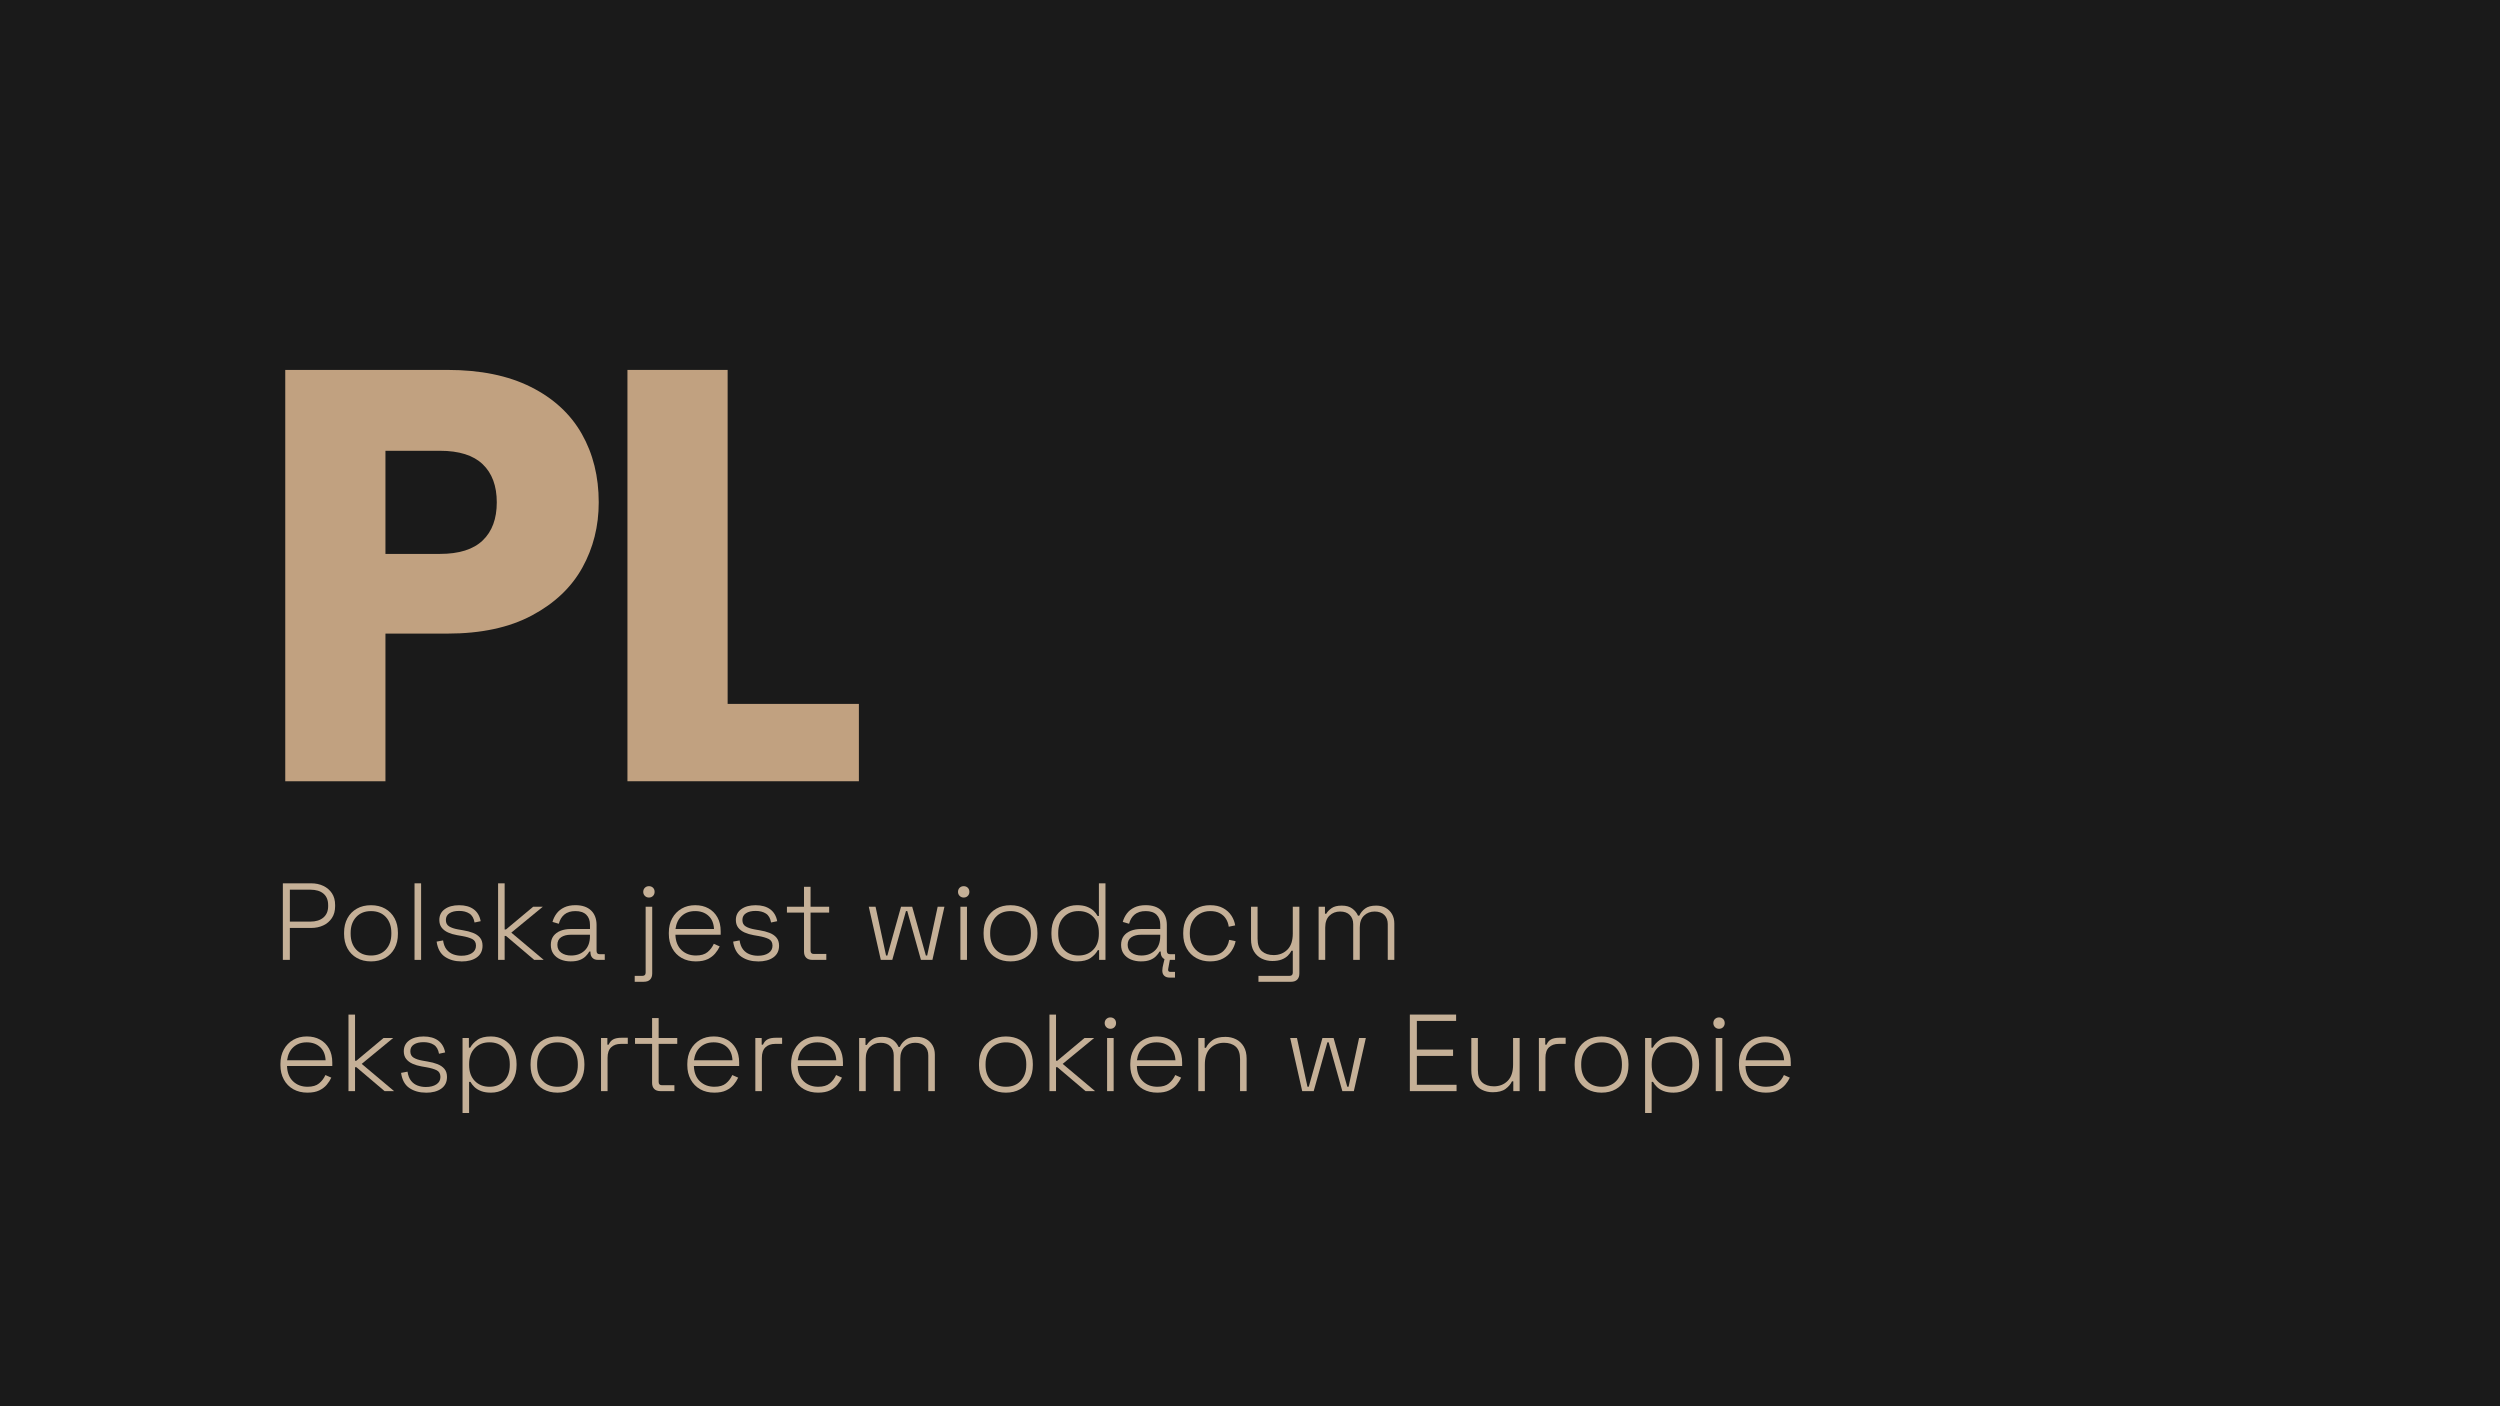 <?xml version="1.0" encoding="UTF-8"?><svg id="Layer_2" xmlns="http://www.w3.org/2000/svg" viewBox="0 0 1280 720"><defs><style>.cls-1{fill:#c1a180;}.cls-2{fill:#c5b097;}.cls-3{fill:#1a1a1a;}</style></defs><g id="Layer_1-2"><rect class="cls-3" width="1280" height="720"/><g><path class="cls-1" d="m298.15,290.65c-5.6,10.1-14.2,18.25-25.8,24.45-11.6,6.2-26,9.3-43.2,9.3h-31.8v75.6h-51.3v-210.6h83.1c16.8,0,31,2.9,42.6,8.7,11.6,5.8,20.3,13.8,26.1,24,5.8,10.2,8.7,21.9,8.7,35.1,0,12.2-2.8,23.35-8.4,33.45Zm-51-13.95c4.8-4.6,7.2-11.1,7.2-19.5s-2.4-14.9-7.2-19.5c-4.8-4.6-12.1-6.9-21.9-6.9h-27.9v52.8h27.9c9.8,0,17.1-2.3,21.9-6.9Z"/><path class="cls-1" d="m372.55,360.4h67.2v39.6h-118.5v-210.6h51.3v171Z"/></g><g><path class="cls-2" d="m144.82,491.46v-39.2h14.5c2.31,0,4.4.44,6.24,1.32,1.85.88,3.31,2.14,4.4,3.78,1.08,1.64,1.62,3.64,1.62,5.99v.67c0,2.35-.55,4.36-1.65,6.02-1.1,1.66-2.58,2.92-4.42,3.78-1.85.86-3.91,1.29-6.19,1.29h-10.92v16.35h-3.58Zm3.58-19.6h10.53c2.8,0,5.01-.69,6.64-2.07,1.62-1.38,2.44-3.32,2.44-5.82v-.56c0-2.54-.79-4.49-2.38-5.85-1.59-1.36-3.82-2.04-6.69-2.04h-10.53v16.35Z"/><path class="cls-2" d="m189.95,492.24c-2.76,0-5.18-.59-7.25-1.76-2.07-1.18-3.68-2.82-4.82-4.93-1.14-2.11-1.71-4.56-1.71-7.36v-.67c0-2.8.57-5.25,1.71-7.36,1.14-2.11,2.74-3.75,4.82-4.93,2.07-1.18,4.49-1.76,7.25-1.76s5.18.59,7.25,1.76c2.07,1.18,3.68,2.82,4.82,4.93,1.14,2.11,1.71,4.56,1.71,7.36v.67c0,2.8-.57,5.26-1.71,7.36-1.14,2.11-2.74,3.75-4.82,4.93-2.07,1.18-4.49,1.76-7.25,1.76Zm0-3.02c3.21,0,5.75-1.02,7.62-3.05,1.87-2.03,2.8-4.73,2.8-8.09v-.45c0-3.36-.93-6.06-2.8-8.09-1.87-2.03-4.41-3.05-7.62-3.05s-5.7,1.02-7.59,3.05c-1.89,2.04-2.83,4.73-2.83,8.09v.45c0,3.36.94,6.06,2.83,8.09,1.88,2.04,4.42,3.05,7.59,3.05Z"/><path class="cls-2" d="m212.24,491.46v-39.2h3.36v39.2h-3.36Z"/><path class="cls-2" d="m236.26,492.24c-3.29,0-6.09-.78-8.43-2.35-2.33-1.57-3.76-4.16-4.28-7.78l3.3-.62c.3,1.98.9,3.54,1.82,4.68.92,1.14,2.04,1.95,3.36,2.44,1.32.49,2.73.73,4.23.73,2.24,0,4.04-.46,5.4-1.37,1.36-.91,2.04-2.17,2.04-3.78s-.64-2.78-1.93-3.42c-1.29-.63-3-1.14-5.12-1.51l-2.58-.45c-1.72-.3-3.27-.76-4.65-1.37-1.38-.62-2.47-1.45-3.28-2.49-.8-1.04-1.2-2.35-1.2-3.92,0-2.35.92-4.2,2.77-5.54,1.85-1.34,4.3-2.02,7.36-2.02s5.59.7,7.48,2.1c1.88,1.4,3.07,3.43,3.56,6.08l-3.14.67c-.37-2.16-1.26-3.7-2.66-4.59-1.4-.9-3.15-1.34-5.24-1.34s-3.7.39-4.93,1.18c-1.23.78-1.85,1.94-1.85,3.47s.56,2.59,1.68,3.28c1.12.69,2.65,1.2,4.59,1.54l2.58.45c1.87.3,3.55.74,5.04,1.32,1.49.58,2.68,1.39,3.56,2.44.88,1.05,1.32,2.43,1.32,4.14,0,2.58-.97,4.56-2.91,5.96-1.94,1.4-4.57,2.1-7.9,2.1Z"/><path class="cls-2" d="m255.02,491.46v-39.2h3.36v23.63h.67l13.94-11.65h4.93l-16.13,13.27,16.58,13.94h-4.87l-14.45-12.26h-.67v12.26h-3.36Z"/><path class="cls-2" d="m292.21,492.24c-1.9,0-3.63-.33-5.18-.98-1.55-.65-2.77-1.61-3.67-2.88-.9-1.27-1.34-2.8-1.34-4.59s.45-3.34,1.34-4.54c.9-1.19,2.11-2.09,3.64-2.69,1.53-.6,3.23-.9,5.1-.9h9.97v-2.18c0-2.2-.64-3.92-1.9-5.15-1.27-1.23-3.12-1.85-5.54-1.85s-4.28.59-5.68,1.76c-1.4,1.18-2.34,2.75-2.83,4.73l-3.25-.95c.45-1.61,1.16-3.05,2.13-4.34.97-1.29,2.26-2.31,3.86-3.08,1.6-.77,3.53-1.15,5.77-1.15,3.43,0,6.09.9,7.98,2.69,1.88,1.79,2.83,4.29,2.83,7.5v13.22c0,1.12.52,1.68,1.57,1.68h2.63v2.91h-3.58c-1.16,0-2.07-.34-2.74-1.04-.67-.69-1.01-1.63-1.01-2.83v-.39h-.56c-.49.82-1.11,1.62-1.88,2.41-.77.78-1.76,1.42-3,1.9-1.23.49-2.78.73-4.65.73Zm.22-3.02c2.87,0,5.2-.87,6.97-2.6,1.77-1.74,2.66-4.19,2.66-7.36v-.67h-9.91c-1.94,0-3.56.42-4.84,1.26s-1.93,2.14-1.93,3.89.66,3.11,1.99,4.06,3.01,1.43,5.07,1.43Z"/><path class="cls-2" d="m324.97,502.66v-3.02h3.92c1.12,0,1.68-.56,1.68-1.68v-33.71h3.36v34.16c0,1.34-.36,2.39-1.09,3.14-.73.75-1.82,1.12-3.28,1.12h-4.59Zm7.28-43.12c-.82,0-1.51-.28-2.07-.84-.56-.56-.84-1.25-.84-2.07s.28-1.56.84-2.1c.56-.54,1.25-.81,2.07-.81s1.56.27,2.1.81.81,1.24.81,2.1-.27,1.51-.81,2.07c-.54.56-1.24.84-2.1.84Z"/><path class="cls-2" d="m356.33,492.24c-2.8,0-5.24-.59-7.31-1.76-2.07-1.18-3.69-2.83-4.84-4.96-1.16-2.13-1.74-4.57-1.74-7.34v-.67c0-2.8.58-5.25,1.74-7.36,1.16-2.11,2.75-3.75,4.79-4.93,2.03-1.18,4.36-1.76,6.97-1.76s4.79.53,6.75,1.6c1.96,1.06,3.5,2.6,4.62,4.59s1.68,4.38,1.68,7.14v1.79h-23.18c.11,3.4,1.15,6.02,3.11,7.87,1.96,1.85,4.43,2.77,7.42,2.77,2.54,0,4.51-.58,5.91-1.74,1.4-1.16,2.47-2.58,3.22-4.26l3.02,1.34c-.56,1.23-1.33,2.44-2.32,3.61-.99,1.18-2.27,2.15-3.84,2.91-1.57.76-3.57,1.15-5.99,1.15Zm-10.47-16.58h19.71c-.15-2.95-1.1-5.22-2.86-6.8-1.76-1.59-4.01-2.38-6.78-2.38s-4.98.79-6.78,2.38-2.89,3.85-3.3,6.8Z"/><path class="cls-2" d="m388.08,492.24c-3.29,0-6.09-.78-8.43-2.35-2.33-1.57-3.76-4.16-4.28-7.78l3.3-.62c.3,1.98.9,3.54,1.82,4.68.92,1.14,2.04,1.95,3.36,2.44,1.32.49,2.73.73,4.23.73,2.24,0,4.04-.46,5.4-1.37,1.36-.91,2.04-2.17,2.04-3.78s-.64-2.78-1.93-3.42c-1.29-.63-3-1.14-5.12-1.51l-2.58-.45c-1.72-.3-3.27-.76-4.65-1.37-1.38-.62-2.47-1.45-3.28-2.49-.8-1.04-1.2-2.35-1.2-3.92,0-2.35.92-4.2,2.77-5.54,1.85-1.34,4.3-2.02,7.36-2.02s5.59.7,7.48,2.1c1.88,1.4,3.07,3.43,3.56,6.08l-3.14.67c-.37-2.16-1.26-3.7-2.66-4.59-1.4-.9-3.15-1.34-5.24-1.34s-3.7.39-4.93,1.18c-1.23.78-1.85,1.94-1.85,3.47s.56,2.59,1.68,3.28c1.12.69,2.65,1.2,4.59,1.54l2.58.45c1.87.3,3.55.74,5.04,1.32,1.49.58,2.68,1.39,3.56,2.44.88,1.05,1.32,2.43,1.32,4.14,0,2.58-.97,4.56-2.91,5.96-1.94,1.4-4.57,2.1-7.9,2.1Z"/><path class="cls-2" d="m416.02,491.46c-1.46,0-2.55-.37-3.28-1.12-.73-.75-1.09-1.79-1.09-3.14v-19.94h-8.74v-3.02h8.74v-10.19h3.36v10.19h9.52v3.02h-9.52v19.49c0,1.12.56,1.68,1.68,1.68h6.38v3.02h-7.06Z"/><path class="cls-2" d="m450.97,491.46l-6.16-27.22h3.47l5.38,24.98h.67l7-24.98h5.71l7,24.98h.67l5.38-24.98h3.47l-6.16,27.22h-5.88l-7-24.98h-.67l-7,24.98h-5.88Z"/><path class="cls-2" d="m493.41,459.54c-.82,0-1.51-.28-2.07-.84-.56-.56-.84-1.25-.84-2.07s.28-1.56.84-2.1c.56-.54,1.25-.81,2.07-.81s1.56.27,2.1.81.81,1.24.81,2.1-.27,1.51-.81,2.07c-.54.56-1.24.84-2.1.84Zm-1.68,31.92v-27.22h3.36v27.22h-3.36Z"/><path class="cls-2" d="m517.38,492.24c-2.76,0-5.18-.59-7.25-1.76-2.07-1.18-3.68-2.82-4.82-4.93-1.14-2.11-1.71-4.56-1.71-7.36v-.67c0-2.8.57-5.25,1.71-7.36,1.14-2.11,2.74-3.75,4.82-4.93,2.07-1.18,4.49-1.76,7.25-1.76s5.18.59,7.25,1.76c2.07,1.18,3.68,2.82,4.82,4.93,1.14,2.11,1.71,4.56,1.71,7.36v.67c0,2.8-.57,5.26-1.71,7.36-1.14,2.11-2.74,3.75-4.82,4.93-2.07,1.18-4.49,1.76-7.25,1.76Zm0-3.02c3.21,0,5.75-1.02,7.62-3.05,1.87-2.03,2.8-4.73,2.8-8.09v-.45c0-3.36-.93-6.06-2.8-8.09-1.87-2.03-4.41-3.05-7.62-3.05s-5.7,1.02-7.59,3.05c-1.89,2.04-2.83,4.73-2.83,8.09v.45c0,3.36.94,6.06,2.83,8.09,1.88,2.04,4.42,3.05,7.59,3.05Z"/><path class="cls-2" d="m551.43,492.24c-2.43,0-4.63-.57-6.61-1.71-1.98-1.14-3.56-2.76-4.73-4.87-1.18-2.11-1.76-4.6-1.76-7.48v-.67c0-2.87.58-5.37,1.74-7.48,1.16-2.11,2.73-3.73,4.73-4.87,2-1.14,4.21-1.71,6.64-1.71,2.02,0,3.71.27,5.1.81,1.38.54,2.51,1.23,3.39,2.07.88.84,1.56,1.73,2.04,2.66h.67v-16.74h3.36v39.2h-3.25v-4.98h-.67c-.78,1.49-2.01,2.83-3.67,4-1.66,1.18-3.99,1.76-6.97,1.76Zm.78-3.02c3.1,0,5.61-.99,7.53-2.97,1.92-1.98,2.88-4.7,2.88-8.18v-.45c0-3.47-.96-6.2-2.88-8.18-1.92-1.98-4.43-2.97-7.53-2.97s-5.56.99-7.5,2.97c-1.94,1.98-2.91,4.7-2.91,8.18v.45c0,3.47.97,6.2,2.91,8.18,1.94,1.98,4.44,2.97,7.5,2.97Z"/><path class="cls-2" d="m584.19,492.24c-1.9,0-3.63-.33-5.18-.98-1.55-.65-2.77-1.61-3.67-2.88-.9-1.27-1.34-2.8-1.34-4.59s.45-3.34,1.34-4.54c.9-1.19,2.11-2.09,3.64-2.69,1.53-.6,3.23-.9,5.1-.9h9.97v-2.18c0-2.2-.64-3.92-1.9-5.15-1.27-1.23-3.12-1.85-5.54-1.85s-4.28.59-5.68,1.76c-1.4,1.18-2.34,2.75-2.83,4.73l-3.25-.95c.45-1.61,1.16-3.05,2.13-4.34.97-1.29,2.26-2.31,3.86-3.08,1.6-.77,3.53-1.15,5.77-1.15,3.43,0,6.09.9,7.98,2.69,1.88,1.79,2.83,4.29,2.83,7.5v13.22c0,1.12.52,1.68,1.57,1.68h2.63v2.91h-3.58c-1.16,0-2.07-.34-2.74-1.04-.67-.69-1.01-1.63-1.01-2.83v-.39h-.56c-.49.82-1.11,1.62-1.88,2.41-.77.78-1.76,1.42-3,1.9-1.23.49-2.78.73-4.65.73Zm.22-3.02c2.87,0,5.2-.87,6.97-2.6,1.77-1.74,2.66-4.19,2.66-7.36v-.67h-9.91c-1.94,0-3.56.42-4.84,1.26s-1.93,2.14-1.93,3.89.66,3.11,1.99,4.06,3.01,1.43,5.07,1.43Zm14.5,11.31c-1.2,0-2.13-.31-2.8-.92-.67-.62-1.01-1.5-1.01-2.66,0-.52.05-1.05.14-1.57.09-.52.21-1.08.36-1.68l.67-2.86h2.8l-.78,4.26c-.04.34-.08.6-.14.78-.06.19-.08.41-.08.67,0,.71.41,1.06,1.23,1.06h2.3v2.91h-2.69Z"/><path class="cls-2" d="m619.58,492.24c-2.65,0-5.01-.57-7.08-1.71-2.07-1.14-3.71-2.77-4.9-4.9-1.2-2.13-1.79-4.63-1.79-7.5v-.56c0-2.91.6-5.42,1.79-7.53,1.19-2.11,2.83-3.73,4.9-4.87,2.07-1.14,4.43-1.71,7.08-1.71s4.83.5,6.64,1.48c1.81.99,3.23,2.28,4.26,3.86,1.03,1.59,1.67,3.26,1.93,5.01l-3.3.67c-.19-1.46-.65-2.79-1.4-4s-1.79-2.18-3.14-2.91c-1.34-.73-3.01-1.09-4.98-1.09s-3.75.46-5.32,1.37c-1.57.92-2.81,2.2-3.72,3.86-.92,1.66-1.37,3.63-1.37,5.91v.45c0,2.28.46,4.25,1.37,5.91s2.16,2.95,3.72,3.86c1.57.92,3.34,1.37,5.32,1.37,2.99,0,5.26-.77,6.83-2.32,1.57-1.55,2.54-3.44,2.91-5.68l3.3.67c-.34,1.76-1.04,3.43-2.1,5.01-1.06,1.59-2.5,2.88-4.31,3.86-1.81.99-4.02,1.48-6.64,1.48Z"/><path class="cls-2" d="m644.33,502.66v-3.02h15.9c1.12,0,1.68-.56,1.68-1.68v-11.2h-.67c-.45.9-1.07,1.75-1.88,2.55-.8.8-1.85,1.46-3.14,1.96s-2.9.76-4.84.76-3.74-.41-5.4-1.23c-1.66-.82-2.99-2.05-3.98-3.7-.99-1.64-1.48-3.71-1.48-6.22v-16.63h3.36v16.41c0,2.95.75,5.08,2.24,6.38s3.49,1.96,5.99,1.96c2.8,0,5.13-.91,7-2.74,1.87-1.83,2.8-4.61,2.8-8.34v-13.66h3.36v34.16c0,1.34-.36,2.39-1.09,3.14-.73.75-1.82,1.12-3.28,1.12h-16.58Z"/><path class="cls-2" d="m675.13,491.46v-27.22h3.25v3.58h.67c.56-1.01,1.46-1.95,2.69-2.83,1.23-.88,2.99-1.32,5.26-1.32s3.98.5,5.35,1.51c1.36,1.01,2.34,2.22,2.94,3.64h.67c.63-1.42,1.62-2.63,2.97-3.64,1.34-1.01,3.23-1.51,5.66-1.51,1.87,0,3.49.38,4.87,1.15,1.38.77,2.46,1.83,3.25,3.19s1.18,2.96,1.18,4.79v18.65h-3.36v-18.31c0-1.94-.59-3.5-1.76-4.68-1.18-1.18-2.83-1.76-4.96-1.76s-3.98.7-5.43,2.1c-1.46,1.4-2.18,3.44-2.18,6.13v16.52h-3.36v-18.31c0-1.94-.59-3.5-1.76-4.68s-2.83-1.76-4.96-1.76-3.98.7-5.43,2.1c-1.46,1.4-2.18,3.44-2.18,6.13v16.52h-3.36Z"/><path class="cls-2" d="m157.47,559.44c-2.8,0-5.24-.59-7.31-1.76-2.07-1.18-3.69-2.83-4.84-4.96-1.16-2.13-1.74-4.57-1.74-7.34v-.67c0-2.8.58-5.25,1.74-7.36s2.75-3.75,4.79-4.93c2.04-1.18,4.36-1.76,6.97-1.76s4.79.53,6.75,1.6c1.96,1.06,3.5,2.6,4.62,4.59,1.12,2,1.68,4.38,1.68,7.14v1.79h-23.18c.11,3.4,1.15,6.02,3.11,7.87,1.96,1.85,4.43,2.77,7.42,2.77,2.54,0,4.51-.58,5.91-1.74,1.4-1.16,2.47-2.58,3.22-4.26l3.02,1.34c-.56,1.23-1.34,2.44-2.32,3.61-.99,1.18-2.27,2.15-3.84,2.91s-3.57,1.15-5.99,1.15Zm-10.47-16.58h19.71c-.15-2.95-1.1-5.22-2.86-6.8s-4.01-2.38-6.78-2.38-4.98.79-6.78,2.38-2.89,3.85-3.3,6.8Z"/><path class="cls-2" d="m178.42,558.66v-39.2h3.36v23.63h.67l13.94-11.65h4.93l-16.13,13.27,16.58,13.94h-4.87l-14.45-12.26h-.67v12.26h-3.36Z"/><path class="cls-2" d="m218.06,559.44c-3.29,0-6.1-.78-8.43-2.35-2.33-1.57-3.76-4.16-4.28-7.78l3.3-.62c.3,1.98.91,3.54,1.82,4.68.91,1.14,2.03,1.95,3.36,2.44,1.33.49,2.73.73,4.23.73,2.24,0,4.04-.46,5.4-1.37,1.36-.91,2.04-2.17,2.04-3.78s-.64-2.78-1.93-3.42c-1.29-.63-3-1.14-5.12-1.51l-2.58-.45c-1.72-.3-3.27-.76-4.65-1.37-1.38-.62-2.47-1.45-3.28-2.49s-1.2-2.35-1.2-3.92c0-2.35.92-4.2,2.77-5.54,1.85-1.34,4.3-2.02,7.36-2.02s5.59.7,7.48,2.1c1.88,1.4,3.07,3.43,3.56,6.08l-3.14.67c-.37-2.16-1.26-3.7-2.66-4.59-1.4-.9-3.15-1.34-5.24-1.34s-3.7.39-4.93,1.18c-1.23.78-1.85,1.94-1.85,3.47s.56,2.59,1.68,3.28c1.12.69,2.65,1.2,4.59,1.54l2.58.45c1.87.3,3.55.74,5.04,1.32,1.49.58,2.68,1.39,3.56,2.44.88,1.05,1.32,2.43,1.32,4.14,0,2.58-.97,4.56-2.91,5.96-1.94,1.4-4.57,2.1-7.9,2.1Z"/><path class="cls-2" d="m236.82,569.86v-38.42h3.25v4.98h.67c.78-1.49,2.01-2.83,3.67-4,1.66-1.18,3.99-1.76,6.97-1.76,2.43,0,4.63.57,6.61,1.71,1.98,1.14,3.56,2.75,4.73,4.84,1.18,2.09,1.76,4.59,1.76,7.5v.67c0,2.88-.58,5.37-1.74,7.48-1.16,2.11-2.73,3.73-4.7,4.87s-4.2,1.71-6.66,1.71c-1.98,0-3.67-.27-5.07-.81-1.4-.54-2.54-1.24-3.42-2.1-.88-.86-1.56-1.74-2.04-2.63h-.67v15.96h-3.36Zm13.78-13.44c3.1,0,5.61-.99,7.53-2.97,1.92-1.98,2.88-4.7,2.88-8.18v-.45c0-3.47-.96-6.2-2.88-8.18-1.92-1.98-4.43-2.97-7.53-2.97s-5.56.99-7.5,2.97c-1.94,1.98-2.91,4.7-2.91,8.18v.45c0,3.47.97,6.2,2.91,8.18,1.94,1.98,4.44,2.97,7.5,2.97Z"/><path class="cls-2" d="m285.43,559.44c-2.76,0-5.18-.59-7.25-1.76-2.07-1.18-3.68-2.82-4.82-4.93-1.14-2.11-1.71-4.56-1.71-7.36v-.67c0-2.8.57-5.25,1.71-7.36,1.14-2.11,2.74-3.75,4.82-4.93,2.07-1.18,4.49-1.76,7.25-1.76s5.18.59,7.25,1.76c2.07,1.18,3.68,2.82,4.82,4.93,1.14,2.11,1.71,4.56,1.71,7.36v.67c0,2.8-.57,5.26-1.71,7.36-1.14,2.11-2.74,3.75-4.82,4.93-2.07,1.18-4.49,1.76-7.25,1.76Zm0-3.02c3.21,0,5.75-1.02,7.62-3.05,1.87-2.03,2.8-4.73,2.8-8.09v-.45c0-3.36-.93-6.06-2.8-8.09-1.87-2.03-4.41-3.05-7.62-3.05s-5.7,1.02-7.59,3.05c-1.89,2.04-2.83,4.73-2.83,8.09v.45c0,3.36.94,6.06,2.83,8.09,1.88,2.04,4.42,3.05,7.59,3.05Z"/><path class="cls-2" d="m307.72,558.66v-27.22h3.25v3.42h.67c.52-1.23,1.3-2.13,2.32-2.69,1.03-.56,2.45-.84,4.28-.84h3.19v3.14h-3.58c-2.05,0-3.7.58-4.93,1.74-1.23,1.16-1.85,2.97-1.85,5.43v17.02h-3.36Z"/><path class="cls-2" d="m338.24,558.66c-1.46,0-2.55-.37-3.28-1.12-.73-.75-1.09-1.79-1.09-3.14v-19.94h-8.74v-3.02h8.74v-10.19h3.36v10.19h9.52v3.02h-9.52v19.49c0,1.12.56,1.68,1.68,1.68h6.38v3.02h-7.06Z"/><path class="cls-2" d="m365.79,559.44c-2.8,0-5.24-.59-7.31-1.76-2.07-1.18-3.69-2.83-4.84-4.96-1.16-2.13-1.74-4.57-1.74-7.34v-.67c0-2.8.58-5.25,1.74-7.36s2.75-3.75,4.79-4.93c2.04-1.18,4.36-1.76,6.97-1.76s4.79.53,6.75,1.6c1.96,1.06,3.5,2.6,4.62,4.59,1.12,2,1.68,4.38,1.68,7.14v1.79h-23.18c.11,3.4,1.15,6.02,3.11,7.87,1.96,1.85,4.43,2.77,7.42,2.77,2.54,0,4.51-.58,5.91-1.74,1.4-1.16,2.47-2.58,3.22-4.26l3.02,1.34c-.56,1.23-1.34,2.44-2.32,3.61-.99,1.18-2.27,2.15-3.84,2.91s-3.57,1.15-5.99,1.15Zm-10.47-16.58h19.71c-.15-2.95-1.1-5.22-2.86-6.8s-4.01-2.38-6.78-2.38-4.98.79-6.78,2.38-2.89,3.85-3.3,6.8Z"/><path class="cls-2" d="m386.73,558.66v-27.22h3.25v3.42h.67c.52-1.23,1.3-2.13,2.32-2.69,1.03-.56,2.45-.84,4.28-.84h3.19v3.14h-3.58c-2.05,0-3.7.58-4.93,1.74-1.23,1.16-1.85,2.97-1.85,5.43v17.02h-3.36Z"/><path class="cls-2" d="m418.93,559.44c-2.8,0-5.24-.59-7.31-1.76-2.07-1.18-3.69-2.83-4.84-4.96-1.16-2.13-1.74-4.57-1.74-7.34v-.67c0-2.8.58-5.25,1.74-7.36s2.75-3.75,4.79-4.93c2.04-1.18,4.36-1.76,6.97-1.76s4.79.53,6.75,1.6c1.96,1.06,3.5,2.6,4.62,4.59,1.12,2,1.68,4.38,1.68,7.14v1.79h-23.18c.11,3.4,1.15,6.02,3.11,7.87,1.96,1.85,4.43,2.77,7.42,2.77,2.54,0,4.51-.58,5.91-1.74,1.4-1.16,2.47-2.58,3.22-4.26l3.02,1.34c-.56,1.23-1.34,2.44-2.32,3.61-.99,1.18-2.27,2.15-3.84,2.91s-3.57,1.15-5.99,1.15Zm-10.47-16.58h19.71c-.15-2.95-1.1-5.22-2.86-6.8s-4.01-2.38-6.78-2.38-4.98.79-6.78,2.38-2.89,3.85-3.3,6.8Z"/><path class="cls-2" d="m439.88,558.66v-27.22h3.25v3.58h.67c.56-1.01,1.46-1.95,2.69-2.83,1.23-.88,2.99-1.32,5.26-1.32s3.98.5,5.35,1.51c1.36,1.01,2.34,2.22,2.94,3.64h.67c.63-1.42,1.62-2.63,2.97-3.64,1.34-1.01,3.23-1.51,5.66-1.51,1.87,0,3.49.38,4.87,1.15,1.38.77,2.46,1.83,3.25,3.19s1.18,2.96,1.18,4.79v18.65h-3.36v-18.31c0-1.94-.59-3.5-1.76-4.68-1.18-1.18-2.83-1.76-4.96-1.76s-3.98.7-5.43,2.1c-1.46,1.4-2.18,3.44-2.18,6.13v16.52h-3.36v-18.31c0-1.94-.59-3.5-1.76-4.68s-2.83-1.76-4.96-1.76-3.98.7-5.43,2.1c-1.46,1.4-2.18,3.44-2.18,6.13v16.52h-3.36Z"/><path class="cls-2" d="m515.03,559.44c-2.76,0-5.18-.59-7.25-1.76-2.07-1.18-3.68-2.82-4.82-4.93-1.14-2.11-1.71-4.56-1.71-7.36v-.67c0-2.8.57-5.25,1.71-7.36,1.14-2.11,2.74-3.75,4.82-4.93,2.07-1.18,4.49-1.76,7.25-1.76s5.18.59,7.25,1.76c2.07,1.18,3.68,2.82,4.82,4.93,1.14,2.11,1.71,4.56,1.71,7.36v.67c0,2.8-.57,5.26-1.71,7.36-1.14,2.11-2.74,3.75-4.82,4.93-2.07,1.18-4.49,1.76-7.25,1.76Zm0-3.02c3.21,0,5.75-1.02,7.62-3.05,1.87-2.03,2.8-4.73,2.8-8.09v-.45c0-3.36-.93-6.06-2.8-8.09-1.87-2.03-4.41-3.05-7.62-3.05s-5.7,1.02-7.59,3.05c-1.89,2.04-2.83,4.73-2.83,8.09v.45c0,3.36.94,6.06,2.83,8.09,1.88,2.04,4.42,3.05,7.59,3.05Z"/><path class="cls-2" d="m537.32,558.66v-39.2h3.36v23.63h.67l13.94-11.65h4.93l-16.13,13.27,16.58,13.94h-4.87l-14.45-12.26h-.67v12.26h-3.36Z"/><path class="cls-2" d="m568.51,526.74c-.82,0-1.51-.28-2.07-.84s-.84-1.25-.84-2.07.28-1.56.84-2.1c.56-.54,1.25-.81,2.07-.81s1.56.27,2.1.81c.54.54.81,1.24.81,2.1s-.27,1.51-.81,2.07c-.54.56-1.24.84-2.1.84Zm-1.68,31.92v-27.22h3.36v27.22h-3.36Z"/><path class="cls-2" d="m592.59,559.44c-2.8,0-5.24-.59-7.31-1.76-2.07-1.18-3.69-2.83-4.84-4.96-1.16-2.13-1.74-4.57-1.74-7.34v-.67c0-2.8.58-5.25,1.74-7.36s2.75-3.75,4.79-4.93c2.04-1.18,4.36-1.76,6.97-1.76s4.79.53,6.75,1.6c1.96,1.06,3.5,2.6,4.62,4.59,1.12,2,1.68,4.38,1.68,7.14v1.79h-23.18c.11,3.4,1.15,6.02,3.11,7.87,1.96,1.85,4.43,2.77,7.42,2.77,2.54,0,4.51-.58,5.91-1.74,1.4-1.16,2.47-2.58,3.22-4.26l3.02,1.34c-.56,1.23-1.34,2.44-2.32,3.61-.99,1.18-2.27,2.15-3.84,2.91s-3.57,1.15-5.99,1.15Zm-10.47-16.58h19.71c-.15-2.95-1.1-5.22-2.86-6.8s-4.01-2.38-6.78-2.38-4.98.79-6.78,2.38-2.89,3.85-3.3,6.8Z"/><path class="cls-2" d="m613.53,558.66v-27.22h3.25v5.04h.67c.67-1.46,1.77-2.75,3.3-3.89,1.53-1.14,3.75-1.71,6.66-1.71,1.98,0,3.79.41,5.43,1.23,1.64.82,2.96,2.06,3.95,3.72.99,1.66,1.48,3.74,1.48,6.24v16.58h-3.36v-16.35c0-2.99-.75-5.13-2.24-6.44-1.49-1.31-3.49-1.96-5.99-1.96-2.8,0-5.13.92-7,2.77-1.87,1.85-2.8,4.64-2.8,8.37v13.61h-3.36Z"/><path class="cls-2" d="m666.73,558.66l-6.16-27.22h3.47l5.38,24.98h.67l7-24.98h5.71l7,24.98h.67l5.38-24.98h3.47l-6.16,27.22h-5.88l-7-24.98h-.67l-7,24.98h-5.88Z"/><path class="cls-2" d="m721.84,558.66v-39.2h23.69v3.25h-20.1v14.67h18.54v3.25h-18.54v14.78h20.33v3.25h-23.91Z"/><path class="cls-2" d="m764.17,559.22c-1.94,0-3.74-.41-5.4-1.23-1.66-.82-2.99-2.06-3.98-3.72-.99-1.66-1.48-3.74-1.48-6.24v-16.58h3.36v16.35c0,2.95.75,5.09,2.24,6.41,1.49,1.33,3.49,1.99,5.99,1.99,2.8,0,5.13-.92,7-2.77,1.87-1.85,2.8-4.64,2.8-8.37v-13.61h3.36v27.22h-3.25v-5.04h-.67c-.67,1.46-1.77,2.75-3.3,3.89-1.53,1.14-3.75,1.71-6.66,1.71Z"/><path class="cls-2" d="m787.91,558.66v-27.22h3.25v3.42h.67c.52-1.23,1.3-2.13,2.32-2.69,1.03-.56,2.46-.84,4.28-.84h3.19v3.14h-3.58c-2.05,0-3.7.58-4.93,1.74-1.23,1.16-1.85,2.97-1.85,5.43v17.02h-3.36Z"/><path class="cls-2" d="m820,559.44c-2.76,0-5.18-.59-7.25-1.76-2.07-1.18-3.68-2.82-4.82-4.93-1.14-2.11-1.71-4.56-1.71-7.36v-.67c0-2.8.57-5.25,1.71-7.36,1.14-2.11,2.74-3.75,4.82-4.93,2.07-1.18,4.49-1.76,7.25-1.76s5.18.59,7.25,1.76c2.07,1.18,3.68,2.82,4.82,4.93,1.14,2.11,1.71,4.56,1.71,7.36v.67c0,2.8-.57,5.26-1.71,7.36-1.14,2.11-2.74,3.75-4.82,4.93-2.07,1.18-4.49,1.76-7.25,1.76Zm0-3.02c3.21,0,5.75-1.02,7.62-3.05,1.87-2.03,2.8-4.73,2.8-8.09v-.45c0-3.36-.93-6.06-2.8-8.09-1.87-2.03-4.41-3.05-7.62-3.05s-5.7,1.02-7.59,3.05c-1.89,2.04-2.83,4.73-2.83,8.09v.45c0,3.36.94,6.06,2.83,8.09,1.88,2.04,4.42,3.05,7.59,3.05Z"/><path class="cls-2" d="m842.29,569.86v-38.42h3.25v4.98h.67c.78-1.49,2.01-2.83,3.67-4,1.66-1.18,3.99-1.76,6.97-1.76,2.43,0,4.63.57,6.61,1.71,1.98,1.14,3.56,2.75,4.73,4.84,1.18,2.09,1.76,4.59,1.76,7.5v.67c0,2.88-.58,5.37-1.74,7.48-1.16,2.11-2.73,3.73-4.7,4.87s-4.2,1.71-6.66,1.71c-1.98,0-3.67-.27-5.07-.81-1.4-.54-2.54-1.24-3.42-2.1-.88-.86-1.56-1.74-2.04-2.63h-.67v15.96h-3.36Zm13.78-13.44c3.1,0,5.61-.99,7.53-2.97,1.92-1.98,2.88-4.7,2.88-8.18v-.45c0-3.47-.96-6.2-2.88-8.18-1.92-1.98-4.43-2.97-7.53-2.97s-5.56.99-7.5,2.97c-1.94,1.98-2.91,4.7-2.91,8.18v.45c0,3.47.97,6.2,2.91,8.18,1.94,1.98,4.44,2.97,7.5,2.97Z"/><path class="cls-2" d="m880.14,526.74c-.82,0-1.51-.28-2.07-.84s-.84-1.25-.84-2.07.28-1.56.84-2.1c.56-.54,1.25-.81,2.07-.81s1.56.27,2.1.81c.54.54.81,1.24.81,2.1s-.27,1.51-.81,2.07c-.54.56-1.24.84-2.1.84Zm-1.68,31.92v-27.22h3.36v27.22h-3.36Z"/><path class="cls-2" d="m904.22,559.44c-2.8,0-5.24-.59-7.31-1.76-2.07-1.18-3.69-2.83-4.84-4.96-1.16-2.13-1.74-4.57-1.74-7.34v-.67c0-2.8.58-5.25,1.74-7.36s2.75-3.75,4.79-4.93c2.04-1.18,4.36-1.76,6.97-1.76s4.79.53,6.75,1.6c1.96,1.06,3.5,2.6,4.62,4.59,1.12,2,1.68,4.38,1.68,7.14v1.79h-23.18c.11,3.4,1.15,6.02,3.11,7.87,1.96,1.85,4.43,2.77,7.42,2.77,2.54,0,4.51-.58,5.91-1.74,1.4-1.16,2.47-2.58,3.22-4.26l3.02,1.34c-.56,1.23-1.34,2.44-2.32,3.61-.99,1.18-2.27,2.15-3.84,2.91s-3.57,1.15-5.99,1.15Zm-10.47-16.58h19.71c-.15-2.95-1.1-5.22-2.86-6.8s-4.01-2.38-6.78-2.38-4.98.79-6.78,2.38-2.89,3.85-3.3,6.8Z"/></g></g></svg>